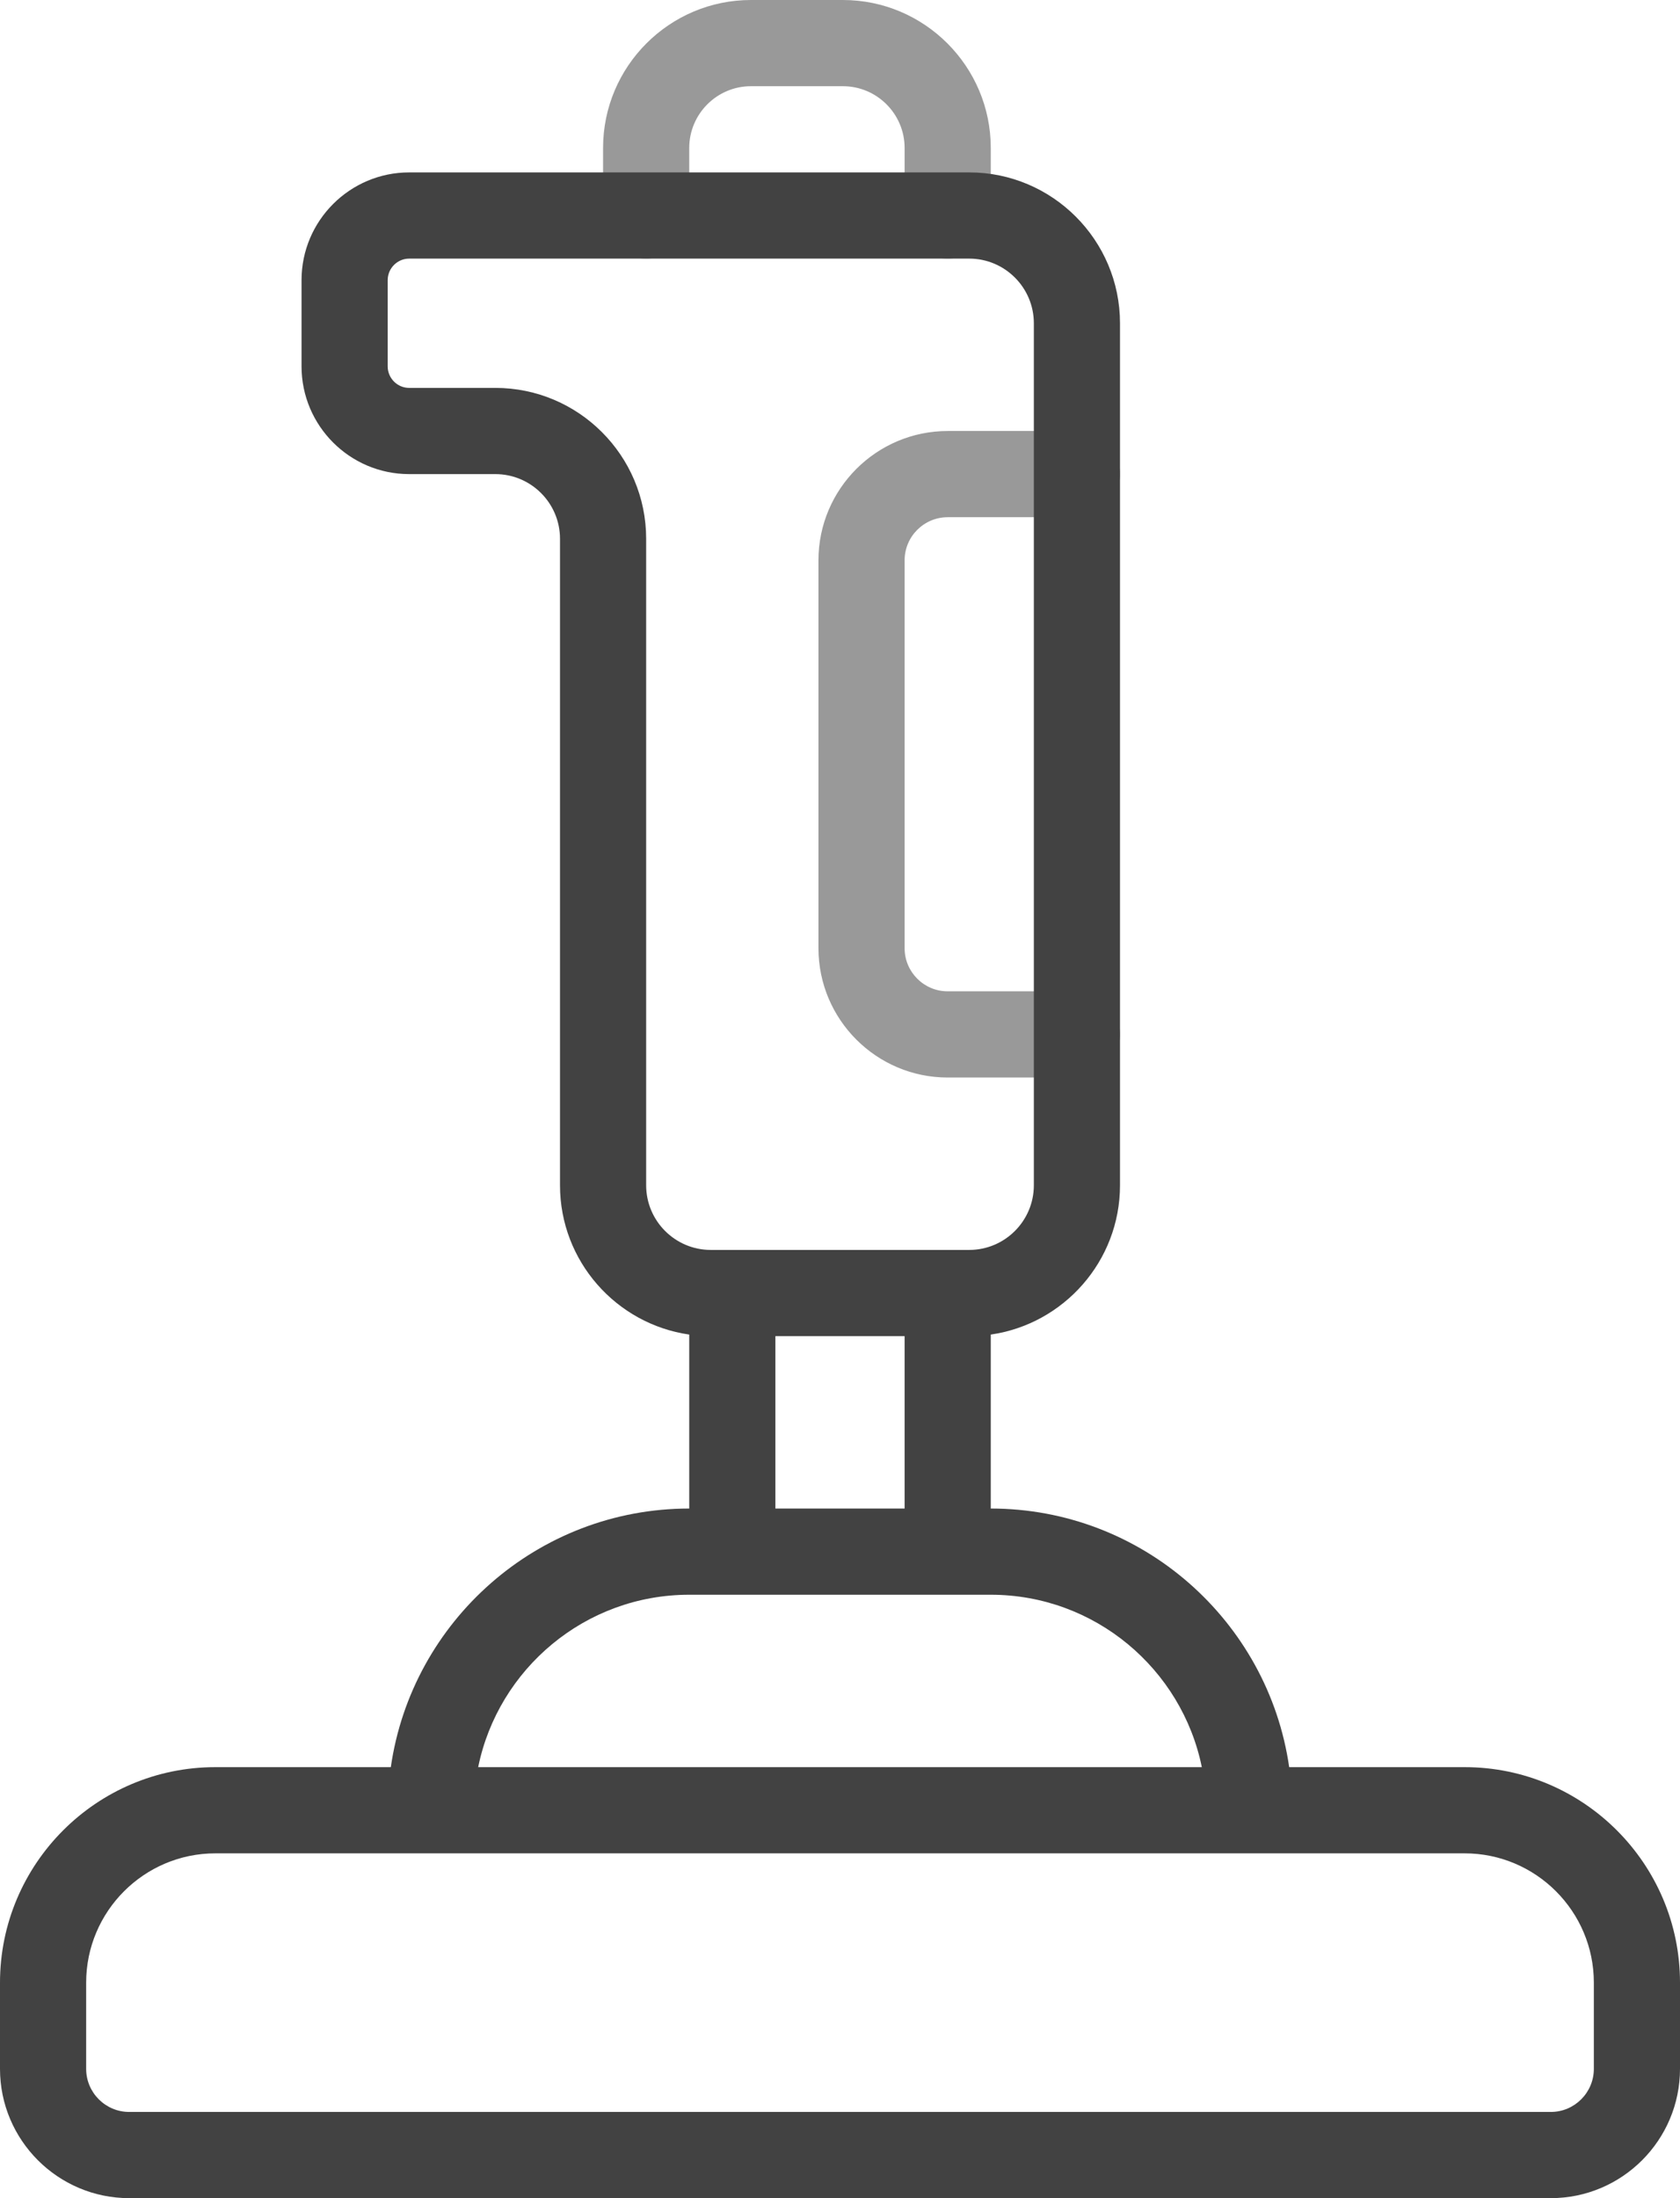 <?xml version="1.0" encoding="UTF-8"?> <svg xmlns="http://www.w3.org/2000/svg" width="390" height="510" viewBox="0 0 390 510" fill="none"><path d="M210 34.333V50C210 55.522 214.478 60 220 60C225.522 60 230 55.522 230 50V34.333C230 15.401 214.599 0 195.667 0H174.333C155.401 0 140 15.401 140 34.333V50C140 55.522 144.478 60 150 60C155.522 60 160 55.522 160 50V34.333C160 26.43 166.43 20 174.333 20H195.667C203.57 20 210 26.43 210 34.333Z" fill="#999999"></path><path d="M250 230H220C214.486 230 210 225.514 210 220V130C210 124.486 214.486 120 220 120H250C255.522 120 260 115.522 260 110C260 104.478 255.522 100 250 100H220C203.458 100 190 113.458 190 130V220C190 236.542 203.458 250 220 250H250C255.522 250 260 245.522 260 240C260 234.478 255.522 230 250 230Z" fill="#999999"></path><path d="M340 410H299.274C294.406 376.123 265.202 350 230 350V309.637C246.938 307.203 260 292.601 260 275V75C260 55.701 244.299 40 225 40H95C81.215 40 70 51.215 70 65V85C70 98.785 81.215 110 95 110H115C123.271 110 130 116.729 130 125V275C130 292.601 143.062 307.203 160 309.637V350C124.797 350 95.594 376.123 90.726 410H50C22.43 410 0 432.43 0 460V480C0 496.542 13.458 510 30 510H360C376.542 510 390 496.542 390 480V460C390 432.43 367.57 410 340 410ZM150 275V125C150 105.701 134.299 90 115 90H95C92.243 90 90 87.757 90 85V65C90 62.243 92.243 60 95 60H225C233.271 60 240 66.729 240 75V275C240 283.271 233.271 290 225 290C207.571 290 191.993 290 165 290C156.729 290 150 283.271 150 275ZM180 310H210V350H180V310ZM160 370C174.608 370 215.388 370 230 370C254.146 370 274.35 387.206 278.995 410H111.005C115.65 387.206 135.854 370 160 370ZM370 480C370 485.514 365.514 490 360 490H30C24.486 490 20 485.514 20 480V460C20 443.458 33.458 430 50 430C61.207 430 329.195 430 340 430C356.542 430 370 443.458 370 460V480Z" fill="#424242"></path></svg> 